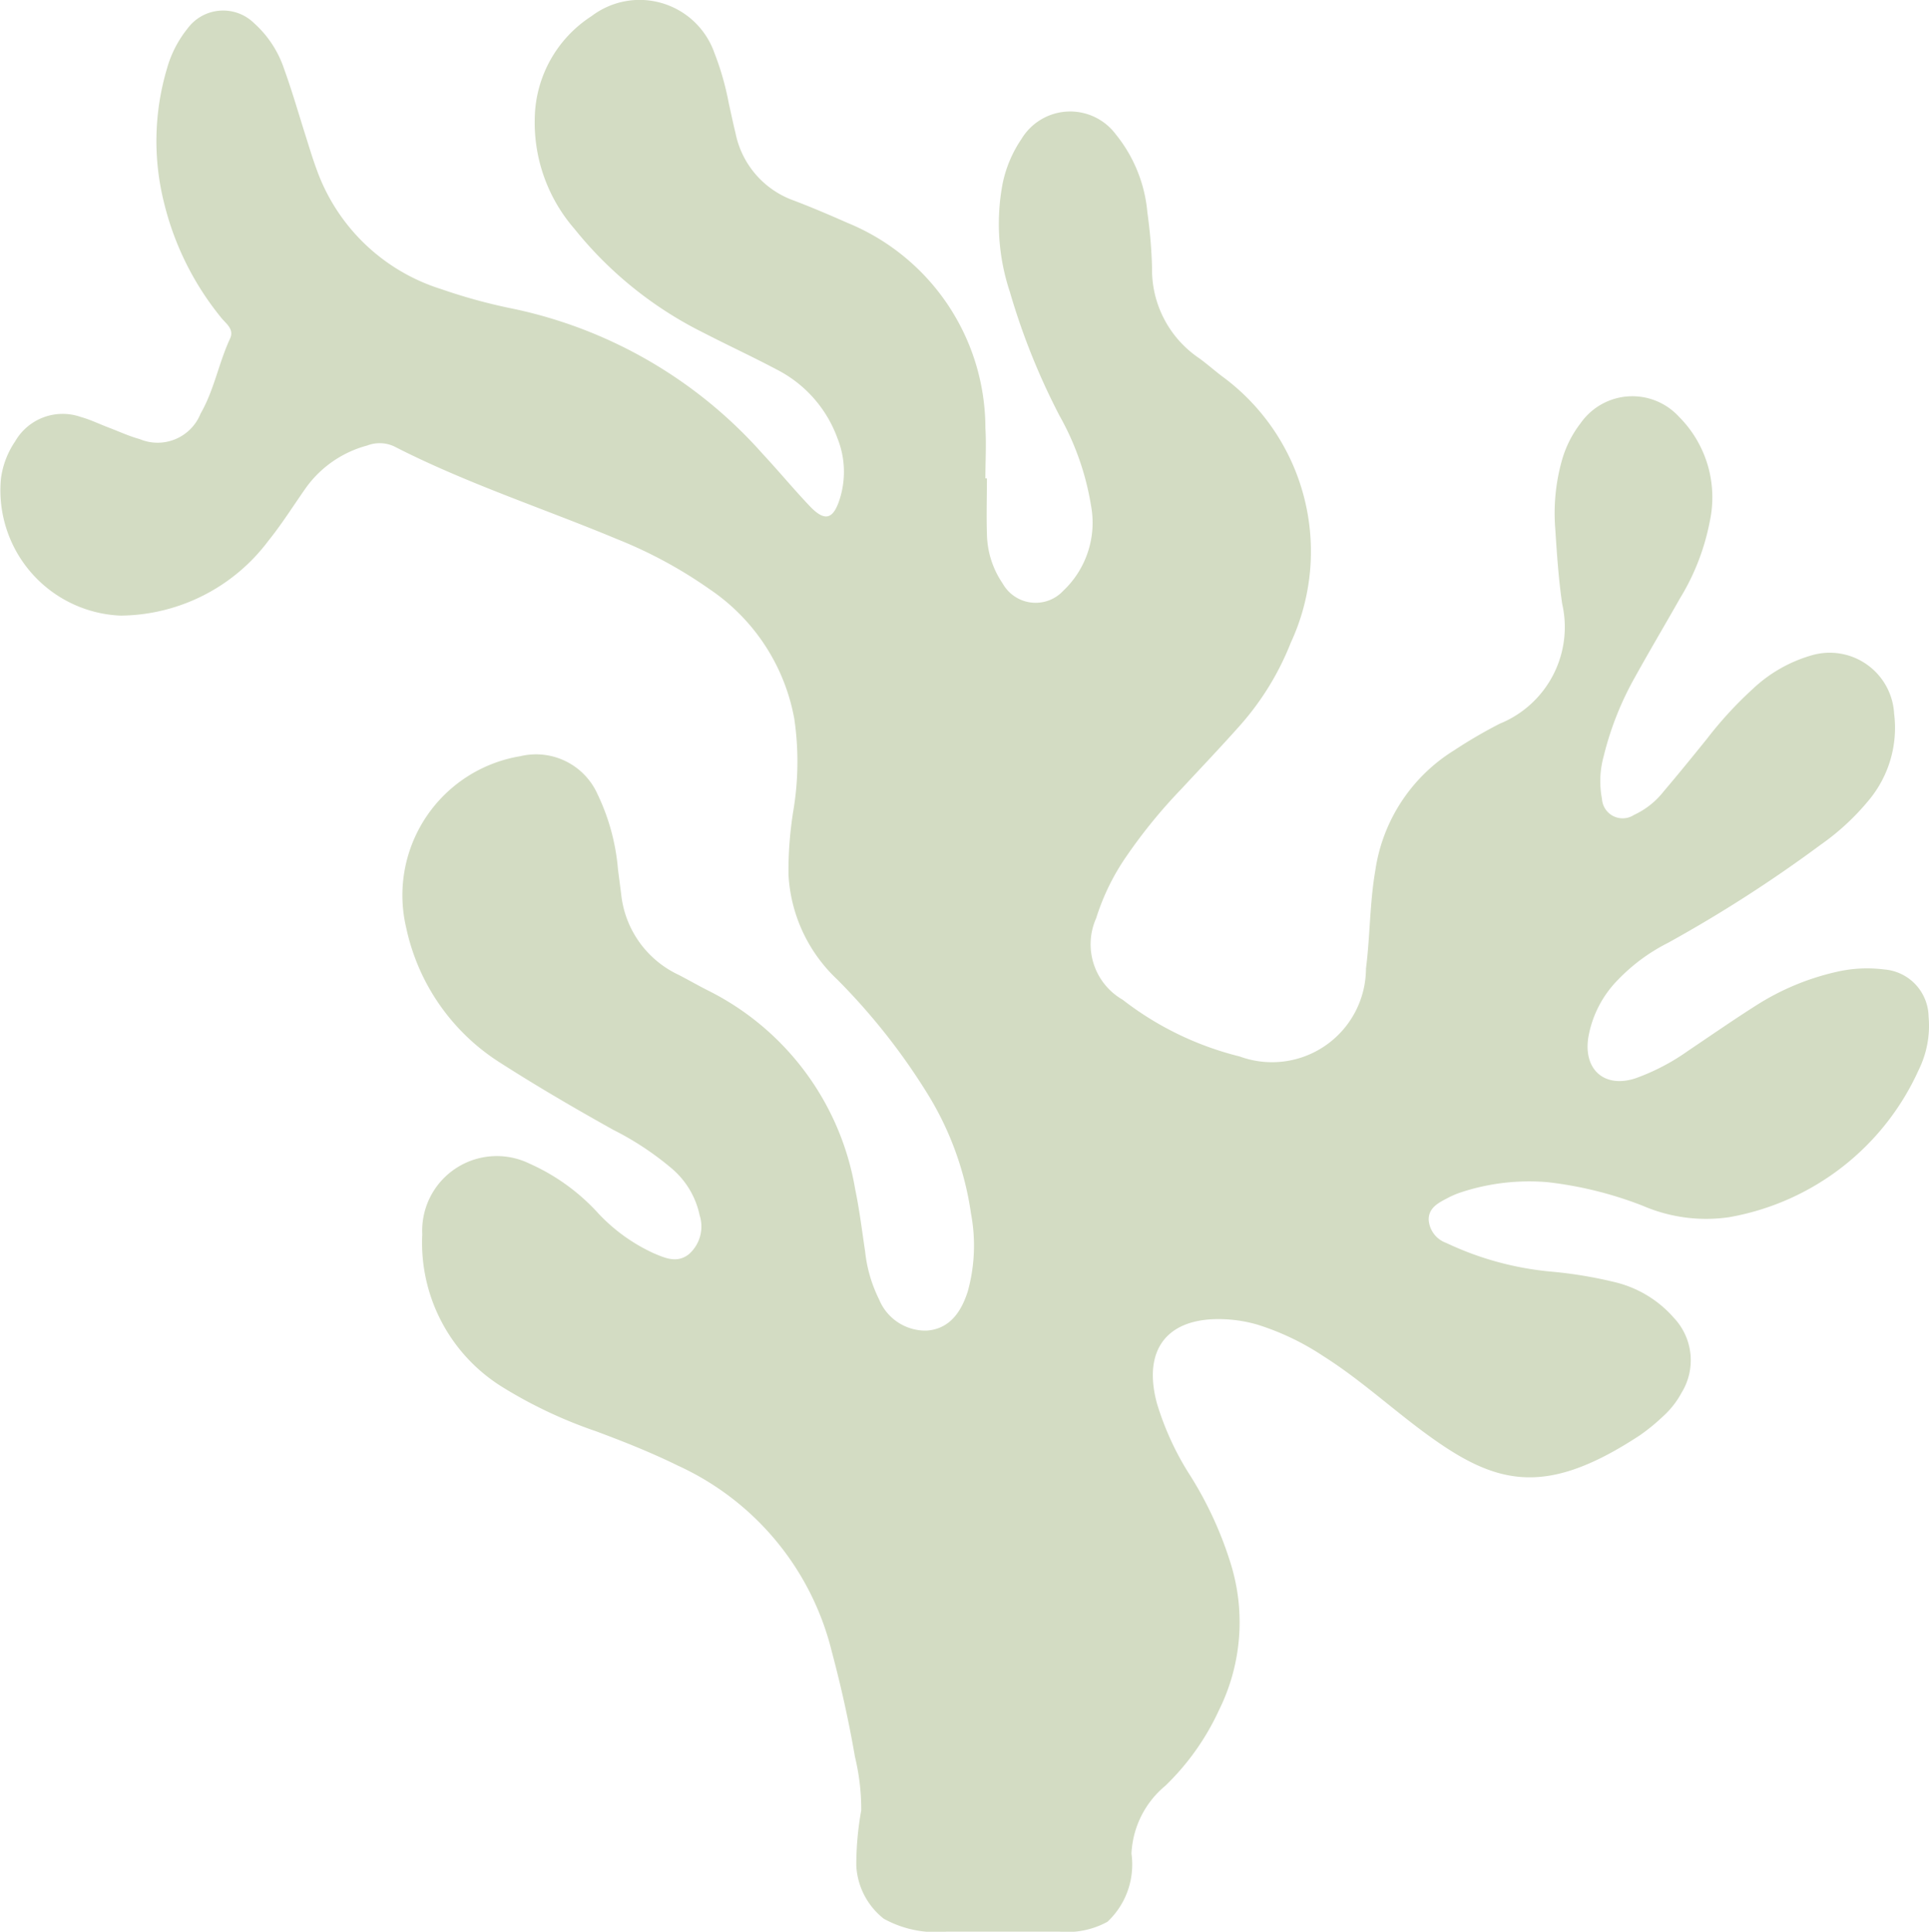 <svg xmlns="http://www.w3.org/2000/svg" width="41.36" height="41.421" viewBox="0 0 41.36 41.421"><path d="M21.16,10.257c0,.4-.013.793,0,1.188a1.934,1.934,0,0,0,.338,1.067.81.81,0,0,0,1.3.154,2.008,2.008,0,0,0,.594-1.825,5.837,5.837,0,0,0-.675-1.926,14.538,14.538,0,0,1-1.064-2.652A4.626,4.626,0,0,1,21.5,3.919a2.656,2.656,0,0,1,.4-.938,1.22,1.22,0,0,1,2.023-.1A3.083,3.083,0,0,1,24.6,4.554a10.646,10.646,0,0,1,.1,1.183,2.294,2.294,0,0,0,1,1.937c.176.125.337.271.509.4a4.653,4.653,0,0,1,1.465,5.709,5.959,5.959,0,0,1-1.1,1.786c-.407.457-.829.9-1.246,1.349a11.258,11.258,0,0,0-1.161,1.42,4.9,4.9,0,0,0-.665,1.351,1.372,1.372,0,0,0,.569,1.748,6.721,6.721,0,0,0,2.509,1.216,2.014,2.014,0,0,0,2.707-1.885c.09-.7.079-1.4.2-2.1a3.648,3.648,0,0,1,1.693-2.581,10.277,10.277,0,0,1,.979-.571,2.235,2.235,0,0,0,1.336-2.563c-.079-.533-.114-1.074-.149-1.612a4.18,4.18,0,0,1,.151-1.5,2.33,2.33,0,0,1,.391-.765A1.355,1.355,0,0,1,36,8.938a2.444,2.444,0,0,1,.659,2.24,4.929,4.929,0,0,1-.64,1.653c-.319.564-.65,1.121-.964,1.688a6.672,6.672,0,0,0-.672,1.7,2,2,0,0,0-.036.91.444.444,0,0,0,.688.344,1.723,1.723,0,0,0,.632-.5c.315-.37.621-.748.927-1.126a8.284,8.284,0,0,1,.985-1.073,3.066,3.066,0,0,1,1.252-.719A1.383,1.383,0,0,1,40.611,15.3a2.425,2.425,0,0,1-.548,1.865,5.209,5.209,0,0,1-1.029.95,29.218,29.218,0,0,1-3.268,2.1,3.967,3.967,0,0,0-1.082.8,2.324,2.324,0,0,0-.63,1.231c-.107.69.346,1.09,1.006.877a4.654,4.654,0,0,0,1.146-.6c.478-.321.952-.65,1.438-.959a5.435,5.435,0,0,1,1.735-.726,2.915,2.915,0,0,1,1.02-.051,1.032,1.032,0,0,1,.951,1.006,2.146,2.146,0,0,1-.215,1.155,5.505,5.505,0,0,1-4.06,3.151,3.422,3.422,0,0,1-1.851-.244,8.136,8.136,0,0,0-2.037-.506,4.669,4.669,0,0,0-1.863.217,1.789,1.789,0,0,0-.3.13c-.193.1-.4.209-.392.467a.568.568,0,0,0,.376.488,6.644,6.644,0,0,0,2.28.618,9.277,9.277,0,0,1,1.33.222,2.435,2.435,0,0,1,1.274.77,1.325,1.325,0,0,1,.163,1.6,1.883,1.883,0,0,1-.4.51,4.222,4.222,0,0,1-.5.408c-2.087,1.37-3.136,1.043-4.681-.111-.706-.528-1.361-1.123-2.11-1.595a5.544,5.544,0,0,0-1.408-.671,2.993,2.993,0,0,0-.69-.114c-1.221-.059-1.777.626-1.462,1.8a6.133,6.133,0,0,0,.722,1.563A7.955,7.955,0,0,1,26.4,33.57a4.238,4.238,0,0,1-.265,3.1,5.362,5.362,0,0,1-1.15,1.621,2.007,2.007,0,0,0-.726,1.456,1.681,1.681,0,0,1-.516,1.461,1.793,1.793,0,0,1-1.03.21l-2.417,0a2.312,2.312,0,0,1-1.346-.275,1.548,1.548,0,0,1-.591-1.138,6.639,6.639,0,0,1,.106-1.187,4.791,4.791,0,0,0-.135-1.149c-.131-.763-.3-1.52-.5-2.27a5.94,5.94,0,0,0-3.305-3.977c-.566-.279-1.152-.51-1.742-.731a9.848,9.848,0,0,1-2-.942,3.638,3.638,0,0,1-1.73-3.282,1.6,1.6,0,0,1,2.3-1.516,4.413,4.413,0,0,1,1.477,1.069,3.787,3.787,0,0,0,1.175.848c.251.106.507.227.763.026A.79.79,0,0,0,15,26.058a1.8,1.8,0,0,0-.594-1,6.373,6.373,0,0,0-1.258-.832c-.834-.465-1.657-.946-2.461-1.462A4.545,4.545,0,0,1,8.71,19.9a3.022,3.022,0,0,1,2.448-3.686,1.444,1.444,0,0,1,1.655.82,4.594,4.594,0,0,1,.436,1.606c.023.178.046.357.069.535a2.158,2.158,0,0,0,1.23,1.727c.208.107.411.225.619.33A5.845,5.845,0,0,1,18.335,25.5c.092.44.146.887.213,1.332a3.011,3.011,0,0,0,.3,1.031,1.076,1.076,0,0,0,1.025.668c.492-.037.739-.407.877-.844a3.685,3.685,0,0,0,.069-1.66,6.68,6.68,0,0,0-.931-2.571A13.619,13.619,0,0,0,17.948,21a3.325,3.325,0,0,1-1.043-2.248,8.119,8.119,0,0,1,.109-1.4,6.353,6.353,0,0,0,.016-1.937,4.271,4.271,0,0,0-1.81-2.777,9.678,9.678,0,0,0-1.99-1.078c-1.594-.665-3.243-1.2-4.783-1.99a.74.74,0,0,0-.575-.017A2.37,2.37,0,0,0,6.53,10.5c-.257.369-.5.753-.78,1.1a4,4,0,0,1-3.168,1.6A2.689,2.689,0,0,1,.019,10.264a1.835,1.835,0,0,1,.305-.8A1.175,1.175,0,0,1,1.729,8.94c.207.057.4.153.605.23.219.083.433.183.657.244A.992.992,0,0,0,4.3,8.868c.289-.5.388-1.083.631-1.606.1-.212-.1-.329-.2-.463A6.222,6.222,0,0,1,3.517,4.351a5.443,5.443,0,0,1,.062-2.88A2.4,2.4,0,0,1,4.02.612.948.948,0,0,1,5.45.5a2.291,2.291,0,0,1,.643.985c.165.456.3.924.446,1.387.082.257.158.516.252.769A4.15,4.15,0,0,0,9.462,6.2a11.84,11.84,0,0,0,1.561.425,9.851,9.851,0,0,1,5.322,3.1c.344.369.666.758,1.013,1.124.316.334.5.3.641-.134A1.933,1.933,0,0,0,17.956,9.4a2.679,2.679,0,0,0-1.289-1.469c-.525-.278-1.064-.528-1.592-.8a8.242,8.242,0,0,1-2.756-2.22,3.478,3.478,0,0,1-.854-2.387A2.656,2.656,0,0,1,12.684.345a1.7,1.7,0,0,1,2.632.787,6.022,6.022,0,0,1,.31,1.088c.048.211.091.422.143.632A1.939,1.939,0,0,0,17.02,4.3c.387.147.768.31,1.146.477a4.76,4.76,0,0,1,2.961,4.4c.022.359,0,.72,0,1.08Z" transform="translate(0.001 0)" fill="#d3dcc3"/></svg>